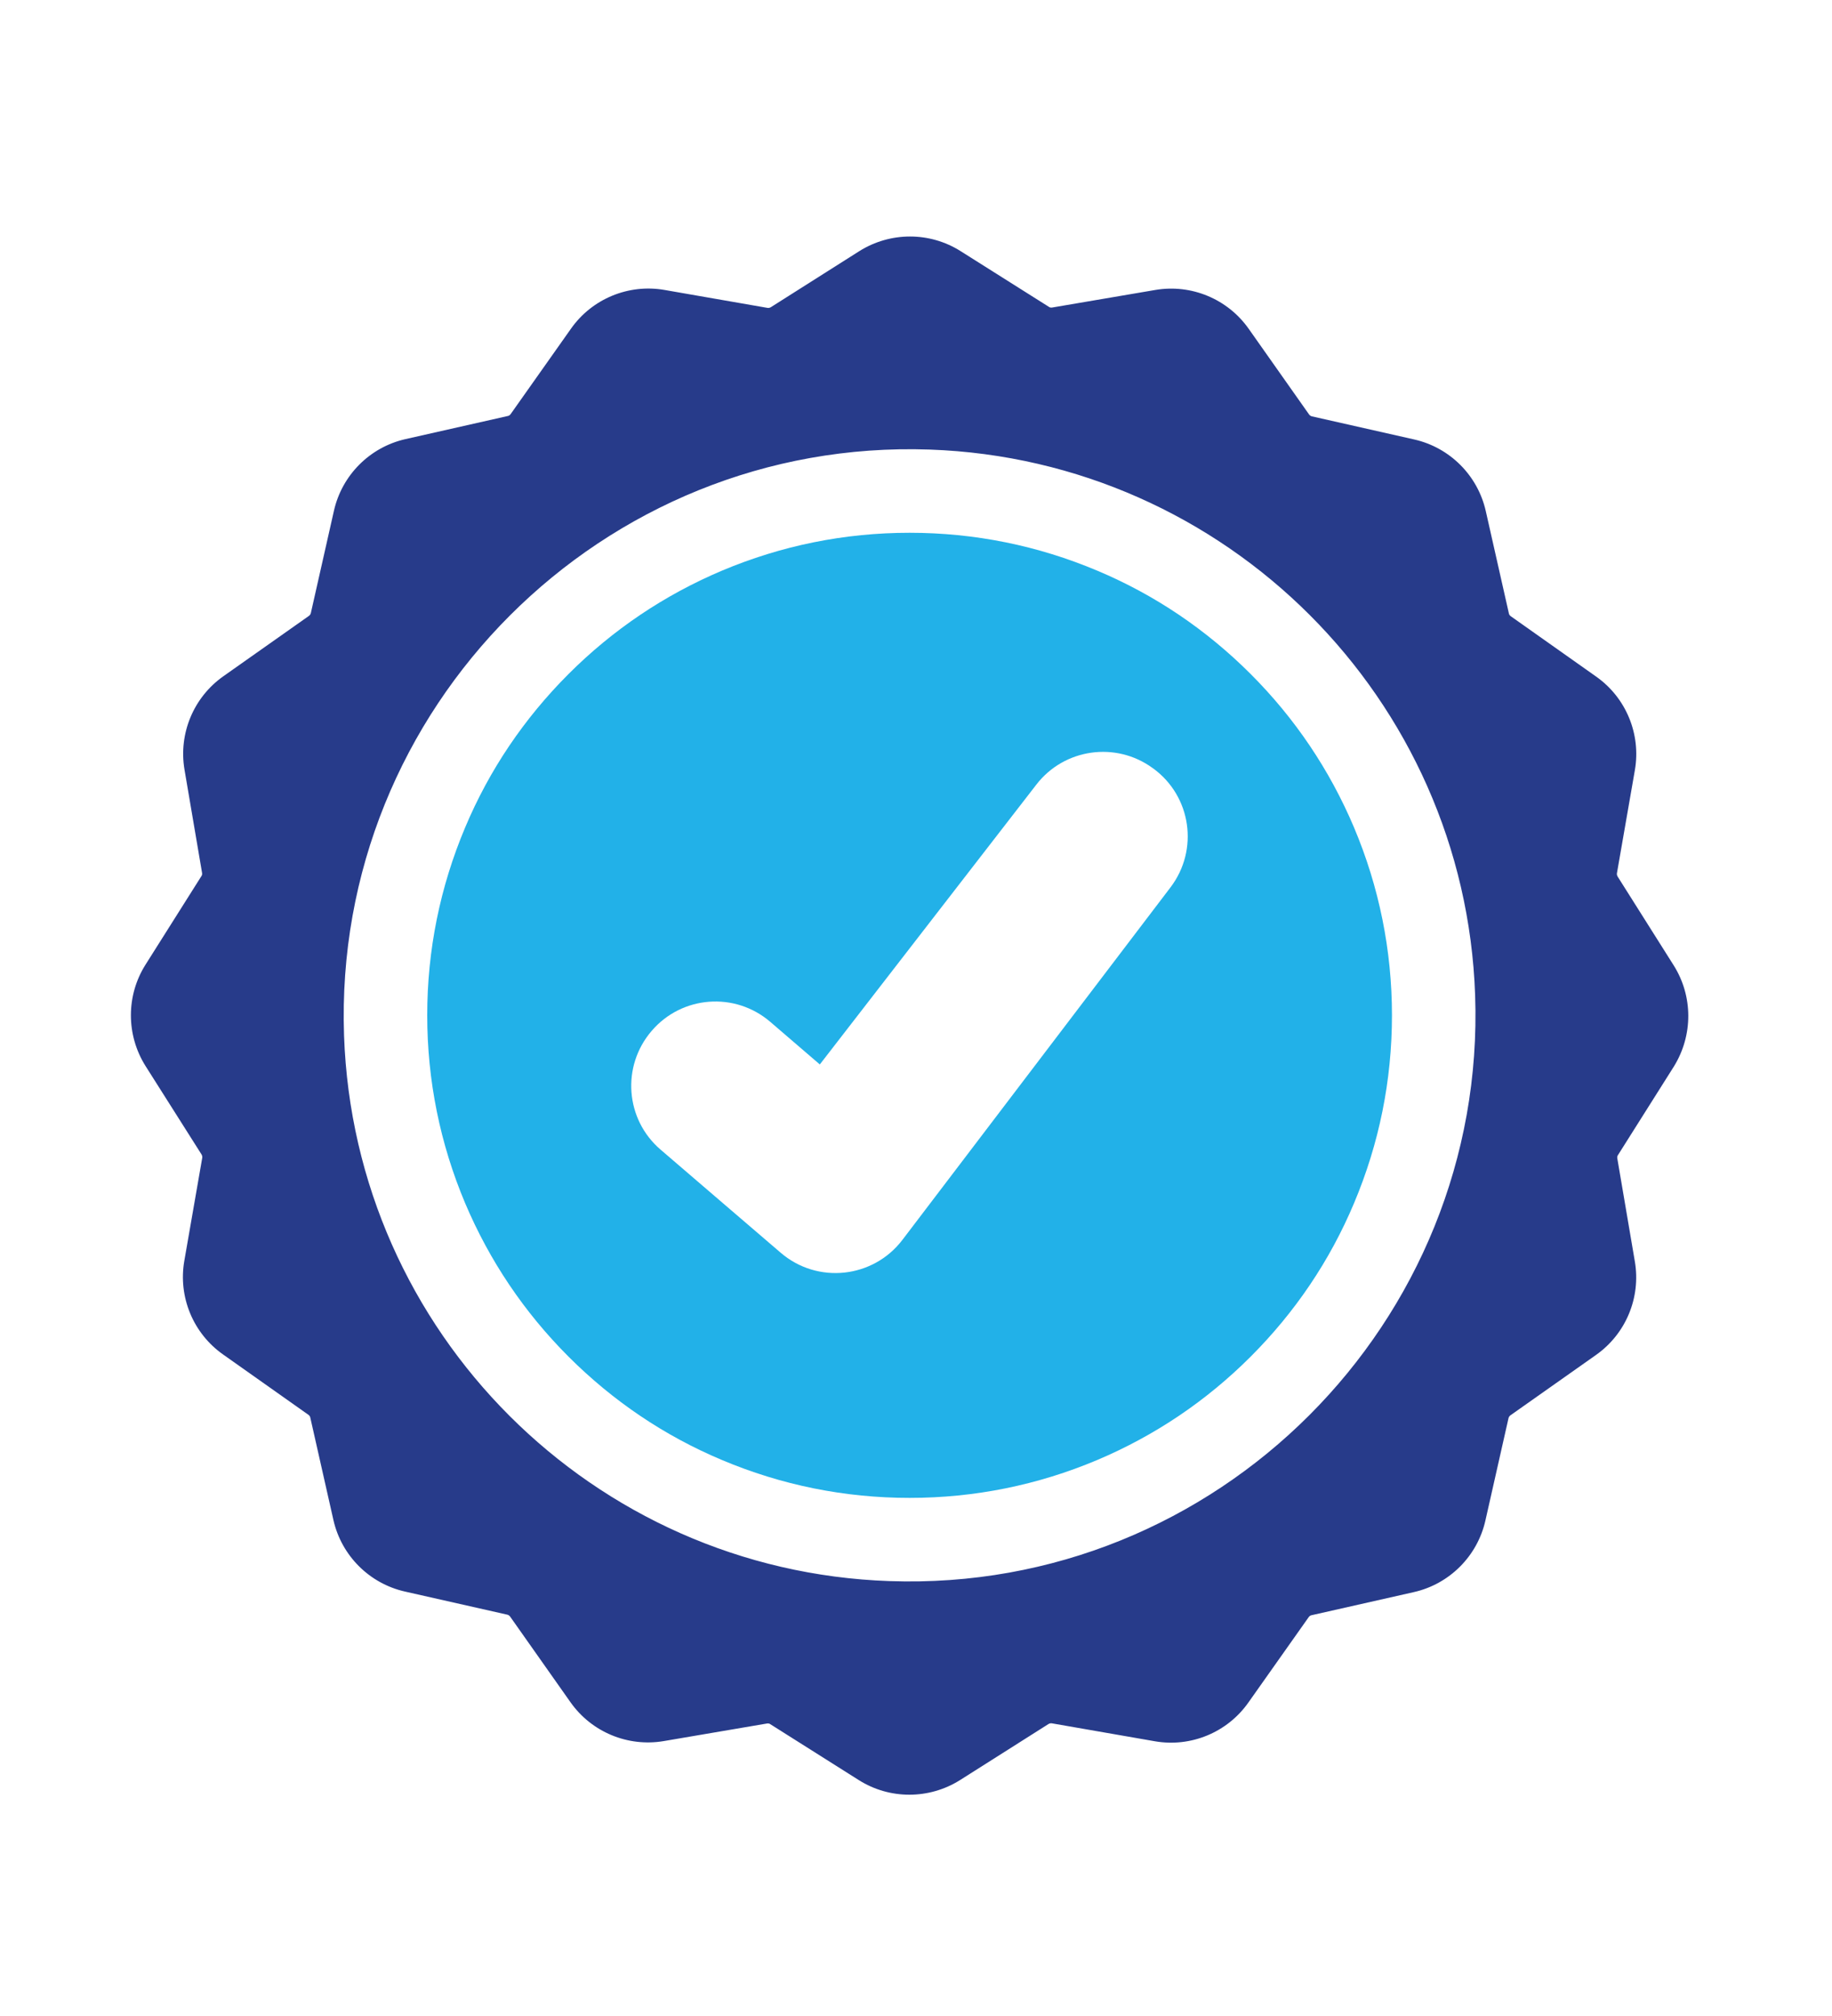 <?xml version="1.0" encoding="utf-8"?>
<!-- Generator: Adobe Illustrator 24.1.2, SVG Export Plug-In . SVG Version: 6.00 Build 0)  -->
<svg version="1.1" xmlns="http://www.w3.org/2000/svg" xmlns:xlink="http://www.w3.org/1999/xlink" x="0px" y="0px"
	 viewBox="0 0 1000 1100" style="enable-background:new 0 0 1000 1100;" xml:space="preserve">
<style type="text/css">
	.st0{display:none;}
	.st1{display:inline;}
	.st2{fill:#DBDBDD;}
	.st3{fill:#273B8A;}
	.st4{fill:#013177;}
	.st5{display:none;fill:#074EA3;}
	.st6{fill:#22B1E8;}
	.st7{display:none;fill:#F7941E;}
	.st8{fill:#228140;}
	.st9{fill:#BAD038;}
	.st10{fill:#384E96;}
	.st11{display:none;fill:#22B1E8;}
	.st12{display:none;fill:#273B8A;}
	.st13{display:inline;fill-rule:evenodd;clip-rule:evenodd;fill:#22B1E8;}
	.st14{fill-rule:evenodd;clip-rule:evenodd;fill:#DBDBDD;}
	.st15{fill-rule:evenodd;clip-rule:evenodd;fill:#273B8A;}
	.st16{display:inline;fill-rule:evenodd;clip-rule:evenodd;fill:#273B8A;}
	.st17{fill:#FFFFFF;}
	.st18{display:none;fill:#FBB040;}
</style>
<g id="Слой_1" class="st0">
	<g class="st1">
		<path class="st2" d="M958.4,541.6l-2.6-3c-60.7-68.8-148.2-108.3-240-108.3c-6.4,0-11.6,5.2-11.7,11.6l-3,233.7H66.6
			c-6.5,0-11.7,5.2-11.7,11.7v95.3c0,6.5,5.2,11.7,11.7,11.7h921.7c6.5,0,11.7-5.2,11.7-11.7V651.4
			C1000,610.9,985.2,571.9,958.4,541.6z"/>
		<path class="st3" d="M575.5,209.3H92.9C42.2,209.3,1,250.5,1,301.2v306.7c0,50.7,41.2,91.9,91.9,91.9h482.6
			c50.7,0,91.9-41.2,91.9-91.9V301.2C667.4,250.5,626.2,209.3,575.5,209.3z"/>
		<g>
			<path class="st4" d="M907,798.2c0,39.7-32.2,71.9-71.9,71.9c-39.7,0-71.9-32.2-71.9-71.9c0-39.7,32.2-71.9,71.9-71.9
				C874.9,726.4,907,758.5,907,798.2z"/>
			<path class="st4" d="M835.2,885.7c-48.2,0-87.5-39.2-87.5-87.5c0-48.2,39.2-87.5,87.5-87.5c48.2,0,87.5,39.2,87.5,87.5
				C922.7,846.5,883.4,885.7,835.2,885.7z M835.2,742c-31,0-56.2,25.2-56.2,56.2c0,31,25.2,56.2,56.2,56.2c31,0,56.2-25.2,56.2-56.2
				C891.4,767.2,866.2,742,835.2,742z"/>
		</g>
		<path class="st5" d="M575.7,210.7H94.3c-50.6,0-91.7,40.2-91.7,89.7v168.9h664.8V300.4C667.4,250.9,626.2,210.7,575.7,210.7z"/>
		<path class="st2" d="M549.8,458.9l-150-128.7c-4.6-4-11.2-4.9-16.7-2.3c-5.5,2.5-9.1,8.1-9.1,14.2v60.5H128.8
			c-8.6,0-15.6,7-15.6,15.6v97.6c0,8.6,7,15.6,15.6,15.6H374v60.5c0,6,3.5,11.5,8.9,14.1c2.1,1,4.4,1.5,6.7,1.5c3.5,0,7-1.2,9.8-3.5
			l150-121.1c3.6-2.9,5.7-7.3,5.8-11.9C555.3,466.4,553.3,461.9,549.8,458.9z"/>
		<path class="st6" d="M994.5,609.4c-6.6-25-19-48.5-36.1-67.8l-2.6-3c-41-46.4-94.1-79.8-153.8-96.4c-3.5-1-7.3-0.3-10.2,2
			c-2.9,2.2-4.6,5.7-4.6,9.3v158.9c0,6.5,5.2,11.7,11.7,11.7h184.3c3.6,0,7.1-1.7,9.3-4.6C994.7,616.6,995.5,612.9,994.5,609.4z"/>
		<path class="st3" d="M197.8,710.7c-48.2,0-87.5,39.2-87.5,87.5c0,48.2,39.2,87.5,87.5,87.5c48.2,0,87.5-39.2,87.5-87.5
			C285.3,750,246.1,710.7,197.8,710.7z"/>
		<path class="st3" d="M835.2,710.7c-48.2,0-87.5,39.2-87.5,87.5c0,48.2,39.2,87.5,87.5,87.5c48.2,0,87.5-39.2,87.5-87.5
			C922.7,750,883.4,710.7,835.2,710.7z"/>
		<path class="st7" d="M113.1,467v48.8c0,8.6,7,15.6,15.6,15.6H374v60.5c0,6,3.5,11.5,8.9,14.1c2.1,1,4.4,1.5,6.7,1.5
			c3.5,0,7-1.2,9.8-3.5l150-121.1c3.6-2.9,5.7-7.3,5.8-11.9c0-1.4-0.2-2.7-0.5-4H113.1z"/>
		<path class="st6" d="M197.8,736.4c-34.1,0-61.8,27.7-61.8,61.8c0,34.1,27.7,61.8,61.8,61.8c34.1,0,61.8-27.7,61.8-61.8
			C259.6,764.1,231.9,736.4,197.8,736.4z"/>
		<path class="st6" d="M835.2,736.4c-34.1,0-61.8,27.7-61.8,61.8c0,34.1,27.7,61.8,61.8,61.8c34.1,0,61.8-27.7,61.8-61.8
			C897,764.1,869.3,736.4,835.2,736.4z"/>
	</g>
</g>
<g id="палітра">
</g>
<g id="Слой_3" class="st0">
	<g class="st1">
		<path class="st3" d="M899,348.4H109.3c-6.6,0-11.9,5.3-11.9,11.9v584.2c0,6.6,5.3,11.9,11.9,11.9H899c6.6,0,11.9-5.3,11.9-11.9
			V360.3C910.9,353.8,905.6,348.4,899,348.4z"/>
		<path class="st2" d="M789.6,509.7H228.2c-6.6,0-11.9,5.3-11.9,11.9v422.9c0,6.6,5.3,11.9,11.9,11.9h561.4
			c6.6,0,11.9-5.3,11.9-11.9V521.6C801.5,515,796.2,509.7,789.6,509.7z"/>
		<path class="st3" d="M708.7,654H309.1c-8.8,0-15.9,7.1-15.9,15.9V941c0,8.8,7.1,15.9,15.9,15.9h399.6c8.7,0,15.9-7.1,15.9-15.9
			V669.8C724.6,661.1,717.5,654,708.7,654z"/>
		<path class="st11" d="M626.2,956.9H509.4v-98.4h215.2l0,0C724.6,912.8,680.5,956.9,626.2,956.9z"/>
		<rect x="293.7" y="751.8" class="st11" width="215.2" height="106.1"/>
		<path class="st11" d="M724.1,752.4H508.9V654h116.8C680.1,654,724.1,698,724.1,752.4L724.1,752.4z"/>
		<path class="st6" d="M998.8,413.8l-57.4-118.3c-1.4-2.9-3.8-5-6.8-6.1L498.8,138.8c-2.6-0.9-5.4-0.9-7.9,0.1L73.5,289.5
			c-2.7,1-5,2.9-6.4,5.5L2.5,413.3c-2,3.7-1.9,8.2,0.2,11.8c2.1,3.6,6,5.8,10.2,5.8h975.2c4.1,0,7.9-2.1,10.1-5.6
			C1000.4,421.8,1000.6,417.5,998.8,413.8z"/>
		<path class="st12" d="M998.8,413.8l-57.4-118.3c-2-4.1-6.1-6.7-10.7-6.7H77.6c-4.4,0-8.4,2.4-10.4,6.2L2.5,413.3
			c-2,3.7-1.9,8.2,0.2,11.8c2.1,3.6,6,5.8,10.2,5.8h975.2c4.1,0,7.9-2.1,10.1-5.6C1000.4,421.8,1000.6,417.5,998.8,413.8z"/>
	</g>
</g>
<g id="Слой_4" class="st0">
	<g class="st1">
		<path class="st10" d="M990.5,207.7L505.3,33.2c-3.1-1.1-6.6-1.1-9.7,0L10.5,207.7c-5.7,2-9.5,7.5-9.5,13.5c0,6,3.8,11.4,9.5,13.5
			l485.2,174.5c1.6,0.6,3.2,0.8,4.9,0.8c1.6,0,3.3-0.3,4.8-0.8l485.2-174.5c5.7-2,9.5-7.4,9.5-13.5
			C1000,215.1,996.2,209.7,990.5,207.7z"/>
		<path class="st10" d="M505.3,382.2L20.2,207.7c-4.4-1.6-9.3-0.9-13.1,1.8c-3.8,2.7-6.1,7-6.1,11.7v621.5c0,5.8,3.4,10.9,8.7,13.2
			l485.2,205.6c1.8,0.8,3.7,1.1,5.6,1.1c2.8,0,5.5-0.8,7.9-2.4c4-2.6,6.4-7.1,6.4-11.9V395.7C514.8,389.6,511,384.2,505.3,382.2z"/>
		<path class="st3" d="M993.9,209.5c-3.8-2.7-8.7-3.3-13.1-1.8L495.6,382.2c-5.7,2.1-9.5,7.4-9.5,13.5v652.7c0,4.9,2.5,9.4,6.5,12
			c2.4,1.5,5.1,2.3,7.8,2.3c2,0,4-0.4,5.9-1.3l485.2-217.7c5.2-2.3,8.5-7.5,8.5-13.1V221.2C1000,216.5,997.7,212.1,993.9,209.5z"/>
		<path class="st6" d="M645.1,83.5l-476.7,192v238.1c0,6.7,4.2,12.8,10.5,15.2l134.6,51.1c1.9,0.7,3.8,1.1,5.8,1.1
			c3.3,0,6.5-1,9.2-2.9c4.4-3,7-8,7-13.4V337.2l499.5-185.5L645.1,83.5z"/>
		<g>
			<path class="st11" d="M579.8,909.4l181.5-82L579.8,909.4z"/>
			<path class="st6" d="M579.8,923.8c-5.4,0-10.7-3.1-13-8.5c-3.3-7.2-0.1-15.7,7.2-18.9l181.5-82c7.2-3.3,15.7,0,19,7.2
				c3.2,7.2,0,15.7-7.2,18.9l-181.5,82C583.8,923.4,581.8,923.8,579.8,923.8z"/>
		</g>
		<path class="st6" d="M572.2,800.6c-3.2,0-6.4-1.1-9.1-3.3c-6.1-5-7-14.1-2-20.2l40.1-48.7c4.7-5.8,13.2-6.9,19.3-2.6l32,22.4
			c6.5,4.5,8.1,13.5,3.5,20c-4.6,6.5-13.5,8-20,3.5l-21.1-14.8l-31.7,38.5C580.4,798.8,576.3,800.6,572.2,800.6z"/>
		<path class="st6" d="M612.3,907.1c-7.9,0-14.3-6.4-14.3-14.3V737.6c0-7.9,6.4-14.3,14.3-14.3c7.9,0,14.3,6.4,14.3,14.3v155.2
			C626.6,900.7,620.2,907.1,612.3,907.1z"/>
		<path class="st6" d="M680.6,754c-3.2,0-6.4-1-9.1-3.3c-6.1-5-7-14-2-20.2l40.1-48.7c4.8-5.8,13.2-6.9,19.3-2.6l32,22.4
			c6.5,4.5,8,13.5,3.5,19.9c-4.5,6.5-13.5,8-19.9,3.5l-21.1-14.8l-31.7,38.4C688.8,752.2,684.7,754,680.6,754z"/>
		<path class="st6" d="M720.6,860.5c-7.9,0-14.3-6.4-14.3-14.3V691c0-7.9,6.4-14.3,14.3-14.3c7.9,0,14.3,6.4,14.3,14.3v155.2
			C735,854.1,728.5,860.5,720.6,860.5z"/>
		<path class="st6" d="M321.1,331.2l-138.4-49.8l-13.5-4.9c-0.6,1.5-0.9,3.2-0.9,4.9v232.2c0,6.7,4.2,12.8,10.5,15.2l134.6,51.1
			c1.9,0.7,3.8,1.1,5.8,1.1c3.3,0,6.5-1,9.2-2.9c4.4-3,7-8,7-13.4V336.3L321.1,331.2z"/>
	</g>
</g>
<g id="Слой_5" class="st0">
	<path class="st13" d="M798.1,725.9H201.9C98.1,725.9,14,641.8,14,538v0c0-103.8,84.1-187.9,187.9-187.9h596.2
		C901.9,350.1,986,434.2,986,538v0C986,641.8,901.9,725.9,798.1,725.9z"/>
	<g class="st1">
		<g>
			<polygon class="st14" points="655.9,752.4 593.8,814.5 487.1,515.4 786.2,622.1 724.1,684.3 800.5,760.7 732.4,828.9 			"/>
			<path class="st15" d="M655.9,752.4l-62.1,62.1L487.1,515.4l299.1,106.7l-62.1,62.1l76.5,76.5l-68.2,68.2L655.9,752.4z
				 M655.9,809.9l-33.4,33.4c-9.9,9.9-24.1,14-37.7,10.9c-13.6-3.1-24.7-12.9-29.4-26L448.8,529.1c-5.3-14.8-1.6-31.3,9.6-42.4
				c11.1-11.1,27.6-14.8,42.4-9.5l299.1,106.7c13.1,4.7,22.9,15.8,26,29.4c3.1,13.6-1.1,27.8-10.9,37.7l-33.4,33.4l47.7,47.7
				c15.9,15.9,15.9,41.6,0,57.5l-68.2,68.2c-15.9,15.9-41.6,15.9-57.5,0L655.9,809.9z"/>
		</g>
		<g class="st0">
			<path class="st16" d="M447.1,434l-55.9-114.3c-5.2-10.6,0.5-23.2,11.9-26.4l14.3-3.9c11.6-3.2,23.2,5.2,23.7,17.2L447.1,434z"/>
			<path class="st16" d="M501.7,432.3l41-80.1c3.6-7,12.6-9.2,19-4.7l6,4.3c6.8,4.8,7.4,14.7,1.2,20.3L501.7,432.3z"/>
			<path class="st16" d="M419.4,488l-105.8,13.9c-9.4,1.2-15.2,10.8-12.1,19.7l7.2,20.4c3.3,9.3,14.4,12.9,22.5,7.3L419.4,488z"/>
			<path class="st16" d="M420.9,560.8l-26.6,53.5c-2.7,5.5,0.3,12.1,6.2,13.7l9.1,2.4c6.2,1.6,12.2-3.1,12.1-9.5L420.9,560.8z"/>
		</g>
	</g>
</g>
<g id="Слой_6" class="st0">
	<g class="st1">
		<path class="st3" d="M759.9,244.7h-557c-5.4,0-9.9,4.4-9.9,9.9v651.5c0,5.5,4.4,9.9,9.9,9.9h557c5.5,0,9.9-4.4,9.9-9.9V254.6
			C769.8,249.2,765.4,244.7,759.9,244.7z"/>
		<path class="st17" d="M698,295.8H272.4c-5.5,0-9.9,4.4-9.9,9.9V825c0,5.5,4.4,9.9,9.9,9.9H698c5.5,0,9.9-4.4,9.9-9.9V305.7
			C707.9,300.3,703.4,295.8,698,295.8z"/>
		<path class="st2" d="M647.4,214.4H552c-4.8-34.6-34.6-61.4-70.6-61.4c-35.9,0-65.7,26.7-70.6,61.4h-95.4c-5.5,0-9.9,4.4-9.9,9.9
			v105.4c0,5.5,4.4,9.9,9.9,9.9h332c5.5,0,9.9-4.4,9.9-9.9V224.3C657.3,218.9,652.8,214.4,647.4,214.4z"/>
		<path class="st18" d="M371.5,403c0,14.7-11.9,26.6-26.6,26.6c-14.7,0-26.6-11.9-26.6-26.6s11.9-26.6,26.6-26.6
			C359.6,376.4,371.5,388.3,371.5,403z"/>
		<g>
			<path class="st3" d="M628.8,412.9H337.4c-7.4,0-13.4-4.4-13.4-9.9c0-5.5,6-9.9,13.4-9.9h291.5c7.4,0,13.4,4.4,13.4,9.9
				C642.2,408.5,636.2,412.9,628.8,412.9z"/>
		</g>
		<path class="st18" d="M371.5,489.1c0,14.7-11.9,26.6-26.6,26.6c-14.7,0-26.6-11.9-26.6-26.6c0-14.7,11.9-26.6,26.6-26.6
			C359.6,462.5,371.5,474.4,371.5,489.1z"/>
		<g>
			<path class="st3" d="M628.8,499H337.4c-7.4,0-13.4-4.4-13.4-9.9c0-5.5,6-9.9,13.4-9.9h291.5c7.4,0,13.4,4.4,13.4,9.9
				C642.2,494.6,636.2,499,628.8,499z"/>
		</g>
		<path class="st18" d="M371.5,575.2c0,14.7-11.9,26.6-26.6,26.6c-14.7,0-26.6-11.9-26.6-26.6c0-14.7,11.9-26.6,26.6-26.6
			C359.6,548.6,371.5,560.5,371.5,575.2z"/>
		<g>
			<path class="st3" d="M628.8,585.1H337.4c-7.4,0-13.4-4.4-13.4-9.9c0-5.5,6-9.9,13.4-9.9h291.5c7.4,0,13.4,4.4,13.4,9.9
				C642.2,580.7,636.2,585.1,628.8,585.1z"/>
		</g>
		<path class="st18" d="M371.5,661.3c0,14.7-11.9,26.6-26.6,26.6c-14.7,0-26.6-11.9-26.6-26.6s11.9-26.6,26.6-26.6
			C359.6,634.7,371.5,646.6,371.5,661.3z"/>
		<g>
			<path class="st4" d="M628.8,671.2H337.4c-7.4,0-13.4-4.4-13.4-9.9c0-5.5,6-9.9,13.4-9.9h291.5c7.4,0,13.4,4.4,13.4,9.9
				C642.2,666.8,636.2,671.2,628.8,671.2z"/>
		</g>
		<g>
			<path class="st2" d="M751.5,560.8c-0.5-2.6-2-4.9-4.1-6.3l-39-26.9c-4.5-3.1-10.6-2-13.8,2.5L582.1,693.2
				c-1.5,2.2-2.1,4.8-1.6,7.4c0.5,2.6,1.9,4.9,4.1,6.3l39,26.9c1.7,1.2,3.7,1.7,5.6,1.7c3.1,0,6.2-1.5,8.1-4.3L750,568.2
				C751.4,566.1,752,563.4,751.5,560.8z"/>
			<path class="st6" d="M882.6,316.8c-9.4-6.5-20.8-8.9-32-6.9c-11.3,2.1-21,8.4-27.5,17.8L687.1,524.8c-1.5,2.2-2.1,4.8-1.6,7.4
				c0.5,2.6,1.9,4.9,4.1,6.3l54.2,37.4c1.7,1.2,3.7,1.7,5.6,1.7c3.1,0,6.2-1.5,8.1-4.3l135.9-197.1C906.9,357,902,330.3,882.6,316.8
				z"/>
			<path class="st6" d="M834.4,518.4c-1.9,0-3.9-0.6-5.6-1.7c-4.5-3.1-5.6-9.2-2.5-13.7l60.6-87.9l-14.8-34.2
				c-2.2-5,0.1-10.8,5.1-13c5-2.2,10.8,0.1,13,5.1l17,39.2c1.3,3.1,1,6.7-0.9,9.5l-63.7,92.4C840.6,516.9,837.5,518.4,834.4,518.4z"
				/>
			<polygon class="st6" points="582,693.5 551,797.7 637.4,731.7 			"/>
		</g>
	</g>
</g>
<g id="Слой_8" class="st0">
	<g class="st1">
		<path class="st3" d="M379.9,207.5c-3.9,0-7.7-0.4-11.4-1.1V252c0,6.3,5.1,11.4,11.4,11.4c6.3,0,11.4-5.1,11.4-11.4v-45.6
			C387.6,207.1,383.8,207.5,379.9,207.5z"/>
		<g>
			<path class="st3" d="M379.9,218.9c-38.8,0-70.4-31.6-70.4-70.4S341.1,78,379.9,78c38.8,0,70.4,31.6,70.4,70.4
				S418.7,218.9,379.9,218.9z M379.9,100.9c-26.3,0-47.6,21.4-47.6,47.6s21.4,47.6,47.6,47.6c26.3,0,47.6-21.4,47.6-47.6
				S406.2,100.9,379.9,100.9z"/>
		</g>
		<path class="st3" d="M236.6,314.8L192.2,255c-3.7-5.1-10.9-6.1-15.9-2.4l-52.5,38.9c-2.4,1.8-4.1,4.5-4.5,7.5
			c-0.4,3,0.3,6,2.1,8.5l44.4,59.8c2.2,3,5.7,4.6,9.2,4.6c2.3,0,4.7-0.7,6.8-2.3l52.5-38.9c2.4-1.8,4-4.5,4.5-7.5
			C239.1,320.3,238.3,317.2,236.6,314.8z"/>
		<path class="st3" d="M637.2,291.5l-52.5-38.9c-2.4-1.8-5.5-2.6-8.5-2.1c-3,0.4-5.7,2.1-7.5,4.5l-44.4,59.8
			c-3.7,5.1-2.7,12.2,2.4,16l52.5,38.9c2,1.5,4.4,2.3,6.8,2.3c0.6,0,1.1,0,1.7-0.1c3-0.4,5.7-2.1,7.5-4.5l44.4-59.8
			C643.3,302.4,642.2,295.3,637.2,291.5z"/>
		<path class="st3" d="M628.7,348.3c-66.5-66.5-154.8-103.1-248.8-103.1c-94,0-182.4,36.6-248.8,103.1C64.6,414.8,28,503.1,28,597.1
			c0,94,36.6,182.4,103.1,248.8C197.5,912.4,285.9,949,379.9,949c94,0,182.3-36.6,248.8-103.1c66.5-66.5,103.1-154.8,103.1-248.8
			C731.8,503.1,695.2,414.8,628.7,348.3z"/>
		<g>
			
				<ellipse transform="matrix(0.707 -0.707 0.707 0.707 -310.964 443.522)" class="st17" cx="379.9" cy="597.1" rx="256.5" ry="256.5"/>
			<path class="st2" d="M379.9,865C232.2,865,112,744.8,112,597.1c0-147.7,120.2-267.9,267.9-267.9c147.7,0,267.9,120.2,267.9,267.9
				C647.8,744.8,527.6,865,379.9,865z M379.9,352.1c-135.1,0-245.1,109.9-245.1,245.1c0,135.1,109.9,245.1,245.1,245.1
				C515,842.2,625,732.3,625,597.1C625,462,515,352.1,379.9,352.1z"/>
		</g>
		<path class="st2" d="M379.9,329.3c-6.3,0-11.4,5.1-11.4,11.4v68.5c0,6.3,5.1,11.4,11.4,11.4c6.3,0,11.4-5.1,11.4-11.4v-68.5
			C391.3,334.4,386.2,329.3,379.9,329.3z"/>
		<path class="st2" d="M379.9,773.7c-6.3,0-11.4,5.1-11.4,11.4v68.5c0,6.3,5.1,11.4,11.4,11.4c6.3,0,11.4-5.1,11.4-11.4v-68.5
			C391.3,778.8,386.2,773.7,379.9,773.7z"/>
		<path class="st2" d="M636.4,585.7h-68.5c-6.3,0-11.4,5.1-11.4,11.4c0,6.3,5.1,11.4,11.4,11.4h68.5c6.3,0,11.4-5.1,11.4-11.4
			C647.8,590.8,642.7,585.7,636.4,585.7z"/>
		<path class="st2" d="M192,585.7h-68.5c-6.3,0-11.4,5.1-11.4,11.4c0,6.3,5.1,11.4,11.4,11.4H192c6.3,0,11.4-5.1,11.4-11.4
			C203.3,590.8,198.3,585.7,192,585.7z"/>
		<path class="st6" d="M534.9,430.6c-3-2.7-7.2-3.6-11.1-2.3c-96.1,31-152.1,158.9-154.4,164.3c-1.9,4.4-0.8,9.6,2.8,12.9
			c2.2,2,4.9,3,7.7,3c1.8,0,3.7-0.4,5.4-1.4c1.4-0.7,33.8-18.3,68.9-47.1c48-39.5,76.4-79.4,84.4-118.7
			C539.3,437.4,538,433.3,534.9,430.6z"/>
		<g>
			<path class="st6" d="M976.7,631.4l-67.7-67.7c-2.1-2.1-5.1-3.3-8.1-3.3s-5.9,1.2-8.1,3.3L665.9,790.6L563.2,687.9
				c-4.5-4.4-11.7-4.4-16.1,0l-61.7,61.7c-4.4,4.5-4.4,11.7,0,16.1l178.4,178.4c2.2,2.2,5.2,3.3,8.1,3.3c2.9,0,5.8-1.1,8.1-3.3
				l296.7-296.7C981.1,643,981.1,635.8,976.7,631.4z"/>
			<path class="st6" d="M668.9,790.4c-0.8,0.2-1.6,0.4-2.4,0.8L563.2,687.9c-4.5-4.4-11.7-4.4-16.1,0l-61.7,61.7
				c-4.4,4.5-4.4,11.7,0,16.1L663,943.3c1.6,1.6,3.7,2.7,5.9,3.1V790.4z"/>
		</g>
	</g>
</g>
<g id="Слой_9" class="st0">
	<g class="st1">
		<path class="st3" d="M638.8,304.5L506.5,201.3c-3.2-2.5-7.5-2.9-11.1-1.2c-3.6,1.8-5.9,5.5-5.9,9.5v55.6
			c-159.3,5.6-287.1,136.9-287.1,297.5c0,5.8,4.7,10.6,10.6,10.6h79.9c5.8,0,10.6-4.7,10.6-10.6c0-104.9,82.5-190.9,186.1-196.4
			v49.7c0,4,2.3,7.7,5.9,9.5c3.6,1.8,8,1.3,11.1-1.2l132.3-103.2c2.6-2,4.1-5.1,4.1-8.3S641.4,306.5,638.8,304.5z"/>
		<path class="st3" d="M787.1,552.2h-79.9c-5.8,0-10.6,4.7-10.6,10.6c0,108.4-88.2,196.7-196.6,196.7
			c-108.4,0-196.6-88.2-196.6-196.7c0-5.8-4.7-10.6-10.6-10.6h-79.9c-5.8,0-10.6,4.7-10.6,10.6c0,164.1,133.5,297.7,297.7,297.7
			c164.1,0,297.7-133.5,297.7-297.7C797.7,556.9,792.9,552.2,787.1,552.2z"/>
		<g>
			<path class="st6" d="M497.6,617.8h-93.4v-22.9l31.4-31.8c9-9.4,14.9-15.8,17.6-19.2c2.8-3.4,4.7-6.4,5.8-8.9
				c1.1-2.5,1.6-5,1.6-7.7c0-3.4-1.1-6-3.3-7.9s-5.2-2.9-9.2-2.9c-4.1,0-8.1,1.2-12.3,3.5s-8.8,5.7-14,10.3l-19.1-22.4
				c6.6-5.9,12.2-10.2,16.7-12.7c4.5-2.5,9.4-4.5,14.8-5.9c5.3-1.3,11.3-2,17.9-2c8.3,0,15.8,1.5,22.3,4.4
				c6.5,2.9,11.6,7.1,15.2,12.5c3.6,5.4,5.4,11.5,5.4,18.3c0,5.1-0.6,9.7-1.9,14c-1.3,4.3-3.2,8.5-5.9,12.6
				c-2.6,4.1-6.2,8.5-10.5,13.1c-4.4,4.6-13.7,13.3-28,26.1v0.9h48.7V617.8z"/>
			<path class="st6" d="M607.4,592.9h-14.2v24.9h-34.4v-24.9h-51.3v-25.5l53.5-78.3h32.2v77.8h14.2V592.9z M558.9,566.9v-15
				c0-2.8,0.1-6.6,0.3-11.4c0.2-4.8,0.4-7.3,0.5-7.5h-1c-2,4.5-4.3,8.7-6.8,12.7l-14.3,21.2H558.9z"/>
		</g>
		<g>
			<path class="st6" d="M75.9,534.4H28.1c-7.8,0-14.1,6.3-14.1,14.1c0,7.8,6.3,14.1,14.1,14.1h47.8c7.8,0,14.1-6.3,14.1-14.1
				C90,540.8,83.7,534.4,75.9,534.4z"/>
			<path class="st6" d="M971.9,534.4h-47.8c-7.8,0-14.1,6.3-14.1,14.1c0,7.8,6.3,14.1,14.1,14.1h47.8c7.8,0,14.1-6.3,14.1-14.1
				C986,540.8,979.7,534.4,971.9,534.4z"/>
			<path class="st6" d="M500,62.5c-7.8,0-14.1,6.3-14.1,14.1v47.8c0,7.8,6.3,14.1,14.1,14.1c7.8,0,14.1-6.3,14.1-14.1V76.6
				C514.1,68.8,507.8,62.5,500,62.5z"/>
			<path class="st6" d="M500,958.5c-7.8,0-14.1,6.3-14.1,14.1v47.8c0,7.8,6.3,14.1,14.1,14.1c7.8,0,14.1-6.3,14.1-14.1v-47.8
				C514.1,964.8,507.8,958.5,500,958.5z"/>
			<path class="st6" d="M176.3,204.9c-5.5-5.5-14.4-5.5-19.9,0c-5.5,5.5-5.5,14.4,0,19.9l33.8,33.8c2.8,2.7,6.4,4.1,10,4.1
				c3.6,0,7.2-1.4,10-4.1c5.5-5.5,5.5-14.4,0-19.9L176.3,204.9z"/>
			<path class="st6" d="M809.8,838.4c-5.5-5.5-14.4-5.5-19.9,0c-5.5,5.5-5.5,14.4,0,19.9l33.8,33.8c2.8,2.8,6.4,4.1,10,4.1
				c3.6,0,7.2-1.4,10-4.1c5.5-5.5,5.5-14.4,0-19.9L809.8,838.4z"/>
			<path class="st6" d="M823.7,204.9l-33.8,33.8c-5.5,5.5-5.5,14.4,0,19.9c2.8,2.7,6.3,4.1,10,4.1c3.6,0,7.2-1.4,10-4.1l33.8-33.8
				c5.5-5.5,5.5-14.4,0-19.9C838.2,199.4,829.2,199.4,823.7,204.9z"/>
			<path class="st6" d="M190.2,838.4l-33.8,33.8c-5.5,5.5-5.5,14.4,0,19.9c2.8,2.8,6.4,4.1,10,4.1c3.6,0,7.2-1.4,10-4.1l33.8-33.8
				c5.5-5.5,5.5-14.4,0-19.9C204.6,832.9,195.7,832.9,190.2,838.4z"/>
		</g>
	</g>
</g>
<g id="Слой_10">
	<path class="st11" d="M870.3,169.1c53.4,7.4,93.1,53.3,93.1,107.2v71.4c0,533.1-324.1,676.9-428.7,709.4c-21,6.5-43.3,6.5-64.3,0
		C365.7,1024.6,41.6,880.8,41.6,347.7v-71c0-54,39.7-100.2,93.3-107.3c141.1-18.7,245-76.4,305.6-119.7
		C478,23.1,528,22.6,565.8,48.9C627.7,92,732.9,150,870.3,169.1z"/>
	<path class="st12" d="M423.5,761.4c-14.8,0-29-5.9-39.5-16.4l-109-109c-21.8-21.8-21.8-57.2,0-79c21.8-21.8,57.2-21.8,79,0
		l64.1,64.1l228.2-295.7c18.8-24.4,53.9-29,78.4-10.1c24.4,18.8,29,53.9,10.1,78.4l-267,346.1c-9.8,12.7-24.6,20.6-40.7,21.6
		C425.9,761.4,424.7,761.4,423.5,761.4z"/>
	<g>
		<path class="st6" d="M739.1,451.5c-13.3-31.4-32.2-59.5-56.4-83.7c-24.2-24.2-52.3-43.2-83.7-56.4
			c-32.5-13.7-66.9-20.7-102.5-20.7s-70,7-102.5,20.7c-31.4,13.3-59.5,32.2-83.7,56.4c-24.2,24.2-43.2,52.3-56.4,83.7
			c-13.7,32.5-20.7,66.9-20.7,102.5c0,35.5,7,70,20.7,102.5c13.3,31.4,32.2,59.5,56.4,83.7s52.3,43.2,83.7,56.4
			c32.5,13.7,66.9,20.7,102.5,20.7s70-7,102.5-20.7c31.4-13.3,59.5-32.2,83.7-56.4s43.2-52.3,56.4-83.7
			c13.7-32.5,20.7-66.9,20.7-102.5C759.8,518.5,752.8,484,739.1,451.5z M492.6,676.5c-16,21-46.4,24.3-66.5,7l-33-28.3l-32.5-27.9
			c-19.3-16.5-21.5-45.5-4.9-64.8l0,0c16.5-19.3,45.5-21.5,64.8-4.9l27,23.2l118.2-152.7c15.2-19.7,43.4-23.7,63.5-9l0.3,0.2
			c20.8,15.2,25,44.4,9.4,64.9L492.6,676.5z"/>
		<path class="st3" d="M913.5,526.6L883,478.3c-0.3-0.5-0.5-1.2-0.4-1.8l9.8-56.3c3.4-19.6-4.8-39.5-21.1-51l-46.7-33
			c-0.5-0.4-0.9-0.9-1-1.6L811,278.8c-4.4-19.4-19.6-34.6-39-39l-55.8-12.6c-0.6-0.1-1.2-0.5-1.6-1l-33-46.8
			c-11.5-16.3-31.3-24.5-50.9-21.2l-56.4,9.6c-0.6,0.1-1.3,0-1.8-0.4L524.3,137c-16.8-10.6-38.3-10.6-55.2,0l-48.3,30.6
			c-0.5,0.3-1.2,0.5-1.8,0.4l-56.3-9.8c-19.6-3.4-39.5,4.8-51,21.1l-33,46.7c-0.4,0.5-0.9,0.9-1.6,1l-55.8,12.6
			c-19.4,4.4-34.6,19.6-39,39l-12.6,55.8c-0.1,0.6-0.5,1.2-1,1.6l-46.8,33c-16.3,11.5-24.5,31.3-21.2,50.9l9.6,56.4
			c0.1,0.6,0,1.3-0.4,1.8l-30.5,48.3c-10.6,16.8-10.6,38.3,0,55.2l30.6,48.3c0.3,0.5,0.5,1.2,0.4,1.8l-9.8,56.3
			c-3.4,19.6,4.8,39.5,21.1,51l46.7,33c0.5,0.4,0.9,0.9,1,1.6l12.6,55.8c4.4,19.4,19.6,34.6,39,39l55.8,12.6c0.6,0.1,1.2,0.5,1.6,1
			l33,46.8c11.5,16.3,31.3,24.5,50.9,21.2l56.4-9.6c0.6-0.1,1.3,0,1.8,0.4l48.3,30.5c16.8,10.6,38.3,10.6,55.2,0l48.3-30.6
			c0.5-0.3,1.2-0.5,1.8-0.4l56.3,9.8c19.6,3.4,39.5-4.8,51-21.1l33-46.7c0.4-0.5,0.9-0.9,1.6-1l55.8-12.6c19.4-4.4,34.6-19.6,39-39
			l12.6-55.8c0.1-0.6,0.5-1.2,1-1.6l46.8-33c16.3-11.5,24.5-31.3,21.2-50.9l-9.6-56.4c-0.1-0.6,0-1.3,0.4-1.8l30.5-48.3
			C924.2,564.9,924.2,543.5,913.5,526.6z M485.5,862.7C323.6,857.1,193.4,726.9,187.8,565c-6.2-178.6,141.1-326,319.7-319.7
			c161.9,5.7,292.1,135.9,297.7,297.7C811.5,721.6,664.1,869,485.5,862.7z"/>
	</g>
</g>
<g id="Слой_7" class="st0">
	<g class="st1">
		<path class="st2" d="M184.6,278.7h184.3c3.6,0,6.9,2.2,8.2,5.6l114.3,301.5c0.4,1,0.6,2,0.6,3.1v125.6c0,4.8-3.9,8.7-8.7,8.7
			H184.6c-4.8,0-8.7-3.9-8.7-8.7V287.4C175.9,282.6,179.8,278.7,184.6,278.7z"/>
		<path class="st3" d="M207.9,627.9c48,0,87,39,87,87s-39,87-87,87c-48,0-87-39-87-87S159.9,627.9,207.9,627.9z"/>
		<path class="st2" d="M523.5,267h45.9c4.8,0,8.7,3.9,8.7,8.7v384.6h302.9c4.8,0,8.7,3.9,8.7,8.7v22.6c0,4.6-3.5,8.4-8.1,8.7
			l-311.7,23.3c-0.2,0-0.4,0-0.6,0h-45.9c-4.8,0-8.7-3.9-8.7-8.7V275.7C514.8,270.9,518.7,267,523.5,267z"/>
		<path class="st3" d="M459.8,627.9c48,0,87,39,87,87s-39.1,87-87,87c-48,0-87-39-87-87S411.8,627.9,459.8,627.9z"/>
		<path class="st6" d="M207.9,682.9c17.7,0,32.1,14.4,32.1,32.1c0,17.7-14.4,32.1-32.1,32.1c-17.7,0-32.1-14.4-32.1-32.1
			C175.9,697.3,190.2,682.9,207.9,682.9z"/>
		<path class="st6" d="M459.8,682.9c17.7,0,32.1,14.4,32.1,32.1c0,17.7-14.4,32.1-32.1,32.1c-17.7,0-32.1-14.4-32.1-32.1
			C427.8,697.3,442.1,682.9,459.8,682.9z"/>
		<path class="st6" d="M275.6,278.7h93.3c3.6,0,6.9,2.2,8.2,5.6l114.3,301.5c1,2.7,0.6,5.7-1,8.1c-1.6,2.4-4.3,3.8-7.2,3.8H275.6
			c-4.8,0-8.7-3.9-8.7-8.7V287.4C266.8,282.6,270.7,278.7,275.6,278.7z"/>
		<g>
			<path class="st3" d="M639.1,358.6h183.3c8.7,0,15.8,7.1,15.8,15.8v270.9c0,8.7-7.1,15.8-15.8,15.8H639.1
				c-8.7,0-15.8-7.1-15.8-15.8V374.5C623.3,365.7,630.4,358.6,639.1,358.6z"/>
			<path class="st6" d="M721.6,661.2H740c54.3,0,98.3-44,98.3-98.3l0,0h-215l0,0C623.3,617.1,667.3,661.2,721.6,661.2z"/>
			<path class="st6" d="M623.7,456.9h215l0,0c0-54.3-44-98.3-98.3-98.3h-18.4C667.8,358.6,623.7,402.6,623.7,456.9L623.7,456.9z"/>
		</g>
	</g>
</g>
</svg>

